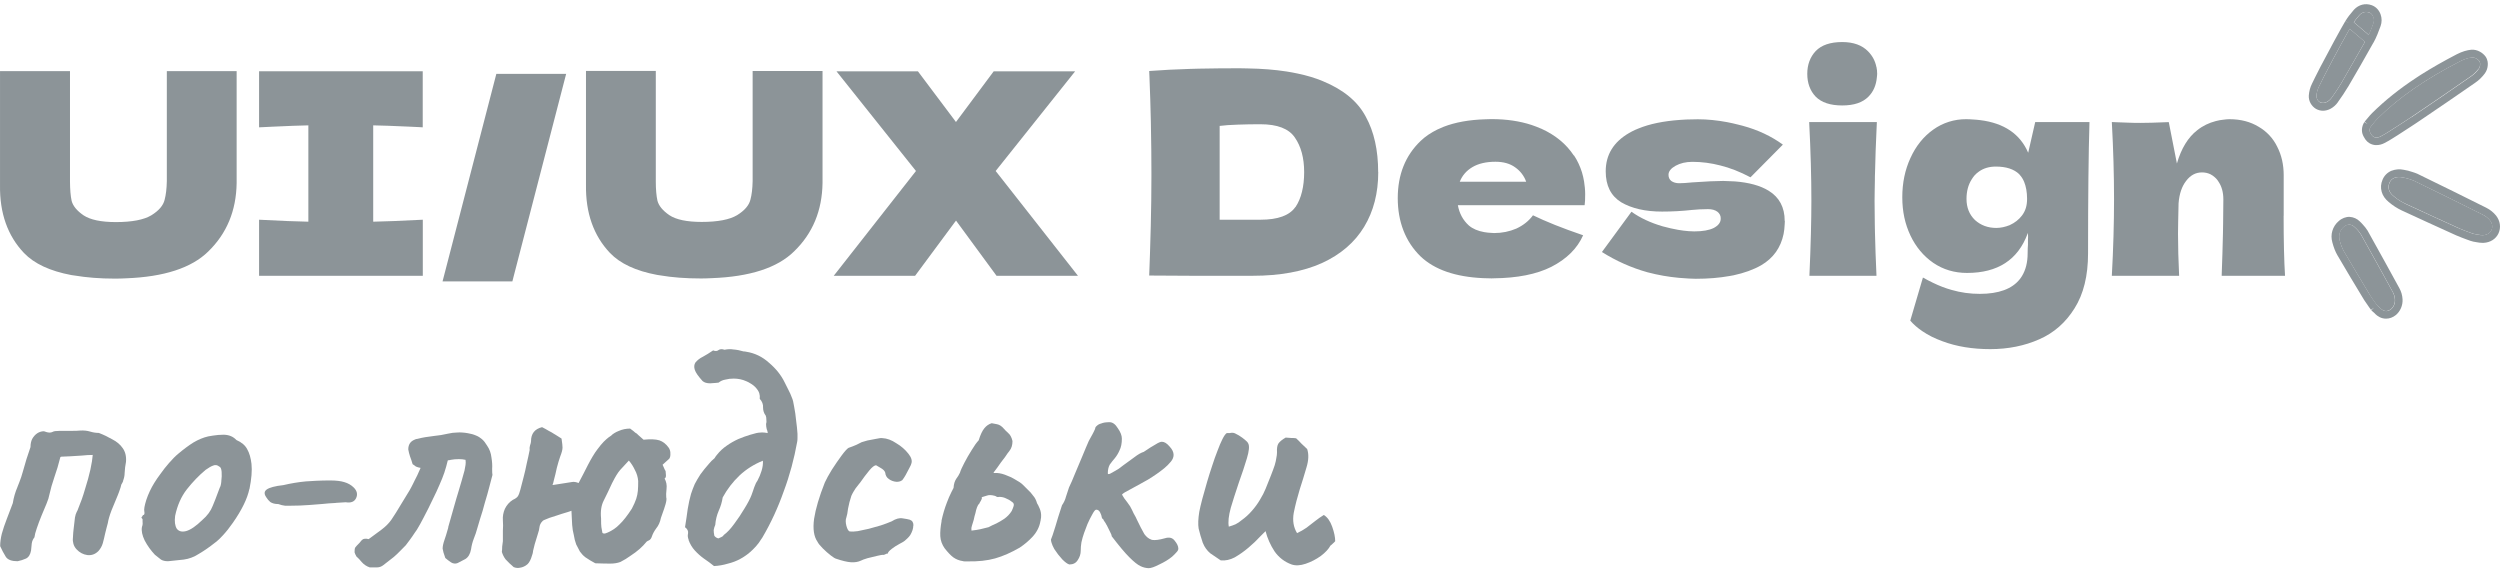 <svg width="297" height="68" viewBox="0 0 297 68" fill="none" xmlns="http://www.w3.org/2000/svg">
<path d="M131.477 62.378L131.871 63.175C132.002 63.419 132.068 63.588 132.068 63.701C132.941 64.845 133.644 65.689 134.179 66.215C134.714 66.749 135.146 67.097 135.493 67.256C135.793 67.406 136.112 67.481 136.45 67.5C136.741 67.5 137.163 67.35 137.726 67.059C138.308 66.787 138.814 66.487 139.237 66.14C139.424 65.98 139.593 65.802 139.753 65.624C139.912 65.464 139.987 65.314 139.987 65.183C139.987 64.892 139.837 64.573 139.546 64.226C139.284 63.879 138.899 63.785 138.392 63.945C137.726 64.132 137.229 64.198 136.882 64.142C136.844 64.142 136.806 64.114 136.769 64.104C136.469 64.001 136.206 63.794 135.962 63.466C135.934 63.429 135.915 63.382 135.887 63.335C135.662 62.95 135.399 62.434 135.089 61.787C134.986 61.543 134.855 61.29 134.695 61.027C134.564 60.736 134.414 60.436 134.254 60.145C134.02 59.798 133.794 59.498 133.579 59.226C133.391 58.935 133.297 58.776 133.297 58.748C133.4 58.616 133.748 58.401 134.329 58.11C134.695 57.913 135.099 57.697 135.512 57.462C135.718 57.35 135.934 57.228 136.15 57.106C136.215 57.068 136.281 57.031 136.356 56.993C137.097 56.543 137.745 56.093 138.308 55.633C138.599 55.399 138.861 55.127 139.105 54.836C139.321 54.573 139.424 54.301 139.424 54.038C139.424 53.719 139.265 53.382 138.946 53.044C138.627 52.669 138.326 52.481 138.026 52.481C137.867 52.481 137.613 52.584 137.276 52.8C136.928 52.988 136.469 53.279 135.878 53.682C135.587 53.766 135.211 53.973 134.761 54.32C134.311 54.639 133.87 54.958 133.447 55.277C133.053 55.596 132.744 55.811 132.528 55.915L131.89 56.271C131.702 56.355 131.608 56.337 131.608 56.233C131.608 55.811 131.693 55.464 131.843 55.192C132.03 54.93 132.227 54.676 132.443 54.432C132.669 54.151 132.856 53.841 132.997 53.513C133.185 53.138 133.278 52.678 133.278 52.115C133.278 51.74 133.119 51.327 132.8 50.877C132.509 50.399 132.181 50.155 131.805 50.155C131.618 50.155 131.43 50.173 131.252 50.192C131.092 50.22 130.942 50.258 130.811 50.314C130.614 50.361 130.435 50.455 130.295 50.596C130.163 50.699 130.107 50.811 130.098 50.943C130.098 50.943 130.098 50.943 130.098 50.952C129.994 51.196 129.872 51.431 129.741 51.674L129.666 51.806L129.347 52.387C129.131 52.866 128.887 53.466 128.587 54.188L127.714 56.262C127.452 56.928 127.208 57.472 127.001 57.903L126.645 58.982C126.551 59.357 126.391 59.705 126.166 60.023C125.847 60.98 125.584 61.834 125.368 62.584C125.247 62.988 125.143 63.316 125.049 63.579C124.974 63.794 124.909 63.973 124.852 64.104C124.852 64.217 124.89 64.357 124.927 64.489C124.993 64.704 125.087 64.939 125.247 65.22C125.528 65.661 125.847 66.074 126.204 66.459C126.551 66.806 126.823 67.003 127.039 67.059C127.489 67.059 127.817 66.89 128.033 66.543C128.268 66.196 128.39 65.821 128.39 65.427C128.39 65.089 128.418 64.761 128.474 64.423C128.559 64.048 128.662 63.673 128.793 63.307C128.925 62.931 129.056 62.584 129.187 62.266C129.366 61.853 129.563 61.459 129.788 61.065C129.976 60.718 130.116 60.549 130.229 60.549C130.445 60.549 130.595 60.671 130.707 60.905C130.801 61.093 130.876 61.299 130.904 61.506C130.961 61.693 130.989 61.721 130.989 61.581C131.055 61.665 131.102 61.759 131.148 61.862C131.27 62.022 131.383 62.2 131.467 62.378H131.477Z" fill="#8C9498"/>
<path d="M111.866 61.862C111.735 62.584 111.679 63.194 111.707 63.701C111.735 64.217 111.923 64.714 112.223 65.136C112.598 65.614 112.936 65.98 113.255 66.215C113.583 66.449 113.968 66.599 114.372 66.656C114.447 66.684 114.531 66.693 114.606 66.693H114.888C116.192 66.721 117.299 66.599 118.228 66.337C119.157 66.074 120.123 65.643 121.137 65.061C121.7 64.686 122.225 64.245 122.685 63.748C123.192 63.185 123.492 62.575 123.604 61.909C123.633 61.834 123.642 61.749 123.642 61.665C123.67 61.581 123.68 61.506 123.68 61.421C123.708 61.074 123.651 60.746 123.52 60.427C123.389 60.108 123.276 59.892 123.201 59.789C123.098 59.414 122.938 59.104 122.722 58.87C122.535 58.607 122.338 58.382 122.122 58.194L121.521 57.594C121.334 57.406 121.043 57.209 120.649 56.993C120.255 56.749 119.823 56.553 119.373 56.393C118.922 56.233 118.528 56.168 118.181 56.196H118.106L118.022 56.158C118.209 55.915 118.369 55.708 118.5 55.521L118.894 54.958C119.054 54.742 119.223 54.517 119.41 54.282C119.57 54.029 119.739 53.794 119.926 53.56C120.161 53.269 120.283 52.885 120.283 52.397C120.18 51.947 120.001 51.627 119.767 51.44C119.532 51.224 119.373 51.065 119.288 50.962C119.026 50.642 118.744 50.455 118.453 50.399C118.19 50.342 117.975 50.305 117.815 50.277C117.468 50.38 117.177 50.586 116.943 50.877C116.699 51.168 116.473 51.646 116.267 52.312C116.032 52.556 115.751 52.941 115.432 53.476C115.113 53.982 114.822 54.489 114.559 54.995C114.297 55.502 114.118 55.886 114.043 56.158C113.921 56.412 113.78 56.656 113.602 56.881C113.518 57.003 113.452 57.153 113.396 57.312C113.339 57.5 113.293 57.716 113.283 57.96C113.199 58.119 113.124 58.279 113.039 58.438C112.833 58.851 112.645 59.273 112.486 59.714C112.213 60.417 112.007 61.14 111.848 61.871L111.866 61.862ZM115.451 62.5C115.507 62.34 115.544 62.209 115.573 62.106C115.657 61.862 115.723 61.609 115.77 61.346C115.854 61.074 115.92 60.83 115.967 60.586C116.023 60.38 116.098 60.173 116.201 59.986C116.333 59.855 116.398 59.761 116.398 59.705C116.502 59.545 116.567 59.423 116.595 59.348C116.652 59.264 116.661 59.179 116.633 59.067C116.849 59.01 117.065 58.945 117.271 58.87C117.506 58.785 117.815 58.804 118.19 58.907C118.275 58.935 118.359 58.973 118.425 59.029C118.519 59.057 118.613 59.057 118.707 59.029C118.969 59.029 119.232 59.076 119.467 59.188C119.739 59.292 120.001 59.442 120.227 59.629C120.414 59.733 120.48 59.892 120.424 60.108C120.367 60.295 120.292 60.492 120.189 60.708C119.954 61.084 119.654 61.384 119.316 61.628C118.997 61.843 118.678 62.031 118.359 62.19C118.04 62.322 117.74 62.472 117.44 62.631C117.046 62.734 116.708 62.819 116.445 62.875C116.211 62.931 115.863 62.978 115.413 63.035C115.385 62.866 115.394 62.678 115.451 62.519V62.5Z" fill="#8C9498"/>
<path d="M212.021 26.233C212.021 24.629 211.383 23.438 210.116 22.659C209.112 22.04 207.77 21.684 206.119 21.552C205.903 21.534 205.678 21.534 205.453 21.524C205.209 21.515 204.984 21.496 204.721 21.496C203.914 21.496 202.704 21.552 201.071 21.665C200.405 21.731 199.879 21.768 199.495 21.768C199.11 21.768 198.8 21.674 198.556 21.505C198.331 21.327 198.218 21.083 198.218 20.764C198.218 20.361 198.5 20.005 199.054 19.695C199.617 19.385 200.283 19.226 201.062 19.226C202.178 19.226 203.295 19.376 204.374 19.657C205.49 19.929 206.682 20.389 207.958 21.064L211.805 17.181C210.426 16.177 208.831 15.427 207.02 14.939C206.832 14.883 206.654 14.845 206.466 14.798C206.035 14.685 205.594 14.592 205.162 14.507C203.998 14.291 202.844 14.17 201.7 14.17C201.23 14.17 200.78 14.179 200.339 14.198C200.076 14.207 199.823 14.226 199.57 14.245C197.609 14.385 195.967 14.723 194.644 15.267C194.503 15.323 194.362 15.38 194.24 15.436C193.996 15.549 193.761 15.671 193.536 15.802C191.688 16.871 190.759 18.391 190.759 20.352C190.759 22.049 191.369 23.269 192.598 24.029C193.846 24.761 195.46 25.136 197.449 25.136C198.65 25.136 199.842 25.07 201.033 24.939C201.259 24.92 201.549 24.892 201.906 24.873C202.281 24.854 202.619 24.845 202.91 24.845C203.379 24.845 203.745 24.948 204.017 25.145C204.149 25.239 204.252 25.37 204.327 25.511C204.402 25.661 204.43 25.821 204.421 25.98C204.421 26.43 204.139 26.796 203.586 27.087C203.051 27.35 202.281 27.49 201.277 27.49C201.062 27.49 200.836 27.481 200.611 27.462C200.217 27.434 199.795 27.378 199.354 27.303C198.781 27.2 198.181 27.068 197.533 26.89C196.079 26.468 194.841 25.886 193.818 25.155L190.309 29.939C191.988 30.999 193.818 31.815 195.732 32.35C196.98 32.678 198.218 32.894 199.448 33.006C199.851 33.044 200.245 33.072 200.639 33.091C200.911 33.1 201.183 33.119 201.456 33.119C202.938 33.119 204.271 33.006 205.472 32.791C205.631 32.763 205.791 32.734 205.941 32.706C207.207 32.434 208.305 32.04 209.225 31.515C210.67 30.671 211.552 29.423 211.89 27.8C211.965 27.434 212.002 27.04 212.021 26.637C212.021 26.515 212.04 26.393 212.04 26.271L212.021 26.233Z" fill="#8C9498"/>
<path d="M186.968 18.475C186.077 17.115 184.791 16.055 183.121 15.295C183.102 15.286 183.074 15.277 183.046 15.267C182.69 15.108 182.324 14.976 181.948 14.845C180.541 14.385 178.964 14.151 177.2 14.151C177.172 14.151 177.154 14.151 177.125 14.151C176.9 14.151 176.694 14.16 176.478 14.17C174.545 14.226 172.884 14.526 171.505 15.061C171.242 15.164 170.998 15.277 170.754 15.389C169.994 15.764 169.328 16.205 168.765 16.749C166.954 18.485 166.053 20.755 166.053 23.541C166.053 26.327 166.954 28.701 168.765 30.464C170.426 32.04 172.903 32.894 176.187 33.044C176.515 33.063 176.853 33.072 177.2 33.072C177.285 33.072 177.36 33.072 177.444 33.063C180.25 33.035 182.539 32.584 184.294 31.703C186.124 30.764 187.381 29.517 188.075 27.95C185.598 27.106 183.618 26.308 182.117 25.577C181.629 26.243 180.972 26.768 180.147 27.153C179.321 27.509 178.439 27.687 177.501 27.687C177.397 27.687 177.304 27.669 177.2 27.669C176.891 27.659 176.591 27.622 176.318 27.575C175.587 27.444 174.967 27.19 174.498 26.787C173.804 26.158 173.372 25.361 173.194 24.376H188.254C188.301 24.085 188.319 23.654 188.319 23.072C188.319 22.547 188.263 22.049 188.188 21.562C188.122 21.186 188.047 20.821 187.935 20.464C187.709 19.751 187.4 19.076 186.987 18.457L186.968 18.475ZM177.041 21.59H173.419C173.71 20.858 174.207 20.276 174.92 19.854C175.633 19.432 176.553 19.216 177.66 19.216C178.617 19.216 179.405 19.442 180.006 19.883C180.606 20.305 181.066 20.896 181.31 21.59H177.032H177.041Z" fill="#8C9498"/>
<path d="M163.726 20.445C163.726 17.837 163.238 15.642 162.253 13.86C161.296 12.05 159.598 10.652 157.168 9.648C156.286 9.273 155.282 8.973 154.165 8.738C153.743 8.644 153.311 8.569 152.851 8.494C151.463 8.278 149.915 8.156 148.226 8.128C147.897 8.128 147.578 8.109 147.231 8.109C145.505 8.109 143.909 8.128 142.455 8.156C142.089 8.156 141.733 8.175 141.376 8.185C139.621 8.241 138.092 8.316 136.778 8.419C136.694 8.419 136.609 8.428 136.525 8.438C136.525 8.654 136.544 8.869 136.553 9.085C136.628 10.905 136.684 12.697 136.722 14.451C136.722 14.648 136.722 14.845 136.731 15.051C136.769 16.881 136.788 18.691 136.788 20.455C136.788 20.596 136.788 20.746 136.788 20.886C136.788 20.933 136.788 20.98 136.788 21.036C136.788 22.894 136.76 24.826 136.713 26.834C136.713 27.049 136.703 27.284 136.694 27.5C136.647 29.198 136.6 30.933 136.525 32.734C138.233 32.753 139.912 32.763 141.592 32.763C141.817 32.763 142.042 32.763 142.267 32.763C142.427 32.763 142.596 32.763 142.755 32.763H148.817C152.073 32.763 154.812 32.256 157.046 31.252C159.279 30.23 160.949 28.785 162.066 26.937C163.182 25.089 163.736 22.922 163.736 20.445H163.726ZM153.893 24.592C153.199 25.596 151.819 26.102 149.746 26.102H144.895V14.958C145.458 14.883 146.189 14.836 147.053 14.807C147.466 14.789 147.916 14.779 148.404 14.77C148.826 14.77 149.267 14.761 149.746 14.761C151.754 14.761 153.114 15.286 153.827 16.337C154.559 17.387 154.934 18.757 154.934 20.455C154.934 22.153 154.587 23.597 153.902 24.601L153.893 24.592Z" fill="#8C9498"/>
<path d="M271.303 25.633V20.811C271.303 19.564 271.05 18.438 270.534 17.434C270.055 16.44 269.286 15.614 268.329 15.061C267.343 14.46 266.189 14.16 264.847 14.16C264.613 14.16 264.397 14.188 264.172 14.216C263.853 14.245 263.543 14.301 263.234 14.385C262.436 14.592 261.695 14.939 261.029 15.473C259.94 16.318 259.133 17.64 258.617 19.423L257.651 14.507C257.547 14.507 257.454 14.507 257.36 14.517C256.074 14.573 255.042 14.601 254.273 14.601C253.879 14.601 253.4 14.601 252.828 14.573C252.443 14.564 252.011 14.545 251.552 14.526C251.336 14.526 251.12 14.507 250.885 14.498C251.064 17.753 251.148 20.811 251.148 23.663C251.148 26.515 251.064 29.554 250.885 32.763H258.88C258.795 30.952 258.748 29.292 258.748 27.772C258.748 27.059 258.777 25.858 258.814 24.16C258.899 23.025 259.208 22.134 259.715 21.487C260.231 20.811 260.85 20.483 261.592 20.483C261.939 20.483 262.286 20.549 262.595 20.699C262.793 20.793 262.961 20.924 263.121 21.064C263.224 21.158 263.318 21.243 263.402 21.355C263.468 21.43 263.506 21.515 263.562 21.59C263.937 22.143 264.134 22.837 264.134 23.691C264.134 24.62 264.125 25.577 264.106 26.562C264.106 26.946 264.097 27.34 264.087 27.734C264.05 29.31 264.003 30.961 263.937 32.688C263.937 32.716 263.937 32.734 263.937 32.763H271.462C271.35 30.98 271.294 28.607 271.294 25.633H271.303Z" fill="#8C9498"/>
<path d="M248.211 14.498H241.784L240.949 18.147C239.992 15.914 238.087 14.629 235.263 14.273C234.991 14.235 234.718 14.216 234.428 14.198C234.146 14.179 233.874 14.16 233.583 14.16C232.176 14.151 230.806 14.582 229.67 15.399C228.507 16.224 227.606 17.35 226.959 18.776C226.311 20.183 225.992 21.731 225.992 23.428C225.992 25.127 226.311 26.599 226.959 27.978C227.606 29.338 228.507 30.417 229.67 31.224C230.853 32.031 232.194 32.425 233.686 32.425C237.336 32.425 239.729 30.868 240.883 27.753C240.893 27.725 240.911 27.706 240.921 27.678C240.921 27.697 240.921 27.716 240.921 27.734C240.939 28.006 240.939 28.278 240.921 28.55V29.085C240.902 29.282 240.883 29.62 240.883 30.089C240.883 31.186 240.649 32.078 240.208 32.8C240.123 32.931 240.039 33.063 239.945 33.175C239.035 34.32 237.458 34.911 235.197 34.911C234.062 34.911 232.936 34.761 231.847 34.442C231.134 34.245 230.393 33.963 229.623 33.588C229.239 33.4 228.845 33.203 228.441 32.969V32.988L228.329 33.363L226.94 38.091C227.334 38.55 227.813 38.963 228.366 39.339C228.713 39.573 229.089 39.798 229.502 40.005C229.896 40.192 230.308 40.38 230.759 40.539C232.429 41.168 234.324 41.477 236.445 41.477C238.566 41.477 240.527 41.083 242.272 40.305C244.008 39.545 245.406 38.316 246.457 36.627C247.526 34.929 248.061 32.763 248.061 30.108C248.061 23.372 248.117 18.175 248.23 14.517L248.211 14.498ZM238.772 26.74C238.209 26.965 237.674 27.078 237.167 27.078C236.163 27.078 235.319 26.768 234.625 26.14C233.958 25.492 233.621 24.657 233.621 23.635C233.621 22.725 233.827 21.956 234.231 21.318C234.334 21.158 234.437 20.999 234.559 20.858C234.728 20.671 234.916 20.502 235.113 20.37C235.657 19.986 236.323 19.789 237.102 19.789C238.331 19.789 239.25 20.089 239.879 20.689C239.907 20.717 239.926 20.755 239.945 20.774C240.161 20.999 240.33 21.28 240.47 21.609C240.686 22.143 240.817 22.809 240.817 23.625C240.817 24.442 240.62 25.061 240.217 25.596C239.842 26.093 239.344 26.477 238.781 26.731L238.772 26.74Z" fill="#8C9498"/>
<path d="M142.915 64.536C143.102 65.005 143.403 65.417 143.787 65.736C144.182 65.999 144.594 66.281 145.017 66.571C145.57 66.628 146.133 66.506 146.687 66.215C147.269 65.877 147.813 65.493 148.319 65.061C148.854 64.611 149.314 64.17 149.708 63.738L150.346 63.1C150.571 63.954 150.928 64.761 151.416 65.502C151.913 66.224 152.626 66.768 153.443 67.059C153.921 67.219 154.475 67.19 155.113 66.975C155.751 66.759 156.351 66.449 156.905 66.055C157.468 65.633 157.843 65.211 158.059 64.817C158.162 64.742 158.256 64.667 158.341 64.573C158.444 64.489 158.538 64.395 158.622 64.292C158.622 63.813 158.5 63.241 158.265 62.575C158.031 61.909 157.693 61.44 157.271 61.177C156.924 61.393 156.576 61.628 156.239 61.9L155.207 62.697C154.859 62.941 154.493 63.147 154.09 63.335C153.668 62.641 153.536 61.843 153.696 60.933C153.884 59.986 154.128 59.057 154.409 58.138C154.691 57.275 154.953 56.412 155.207 55.539C155.469 54.686 155.497 53.954 155.291 53.344C155.075 53.129 154.85 52.922 154.615 52.706C154.4 52.472 154.193 52.256 153.977 52.068C153.79 52.04 153.593 52.031 153.377 52.031C153.246 52.012 153.124 52.012 152.992 52.003C152.908 52.003 152.823 51.984 152.739 51.984C152.317 52.228 152.026 52.462 151.866 52.706C151.735 52.922 151.679 53.269 151.707 53.748C151.707 53.963 151.679 54.179 151.632 54.386C151.604 54.629 151.538 54.92 151.435 55.267C151.331 55.586 151.181 55.99 150.994 56.468C150.806 56.918 150.6 57.453 150.356 58.063C150.196 58.466 149.971 58.898 149.68 59.376C149.417 59.826 149.098 60.267 148.723 60.69C148.348 61.121 147.944 61.487 147.494 61.806C147.278 61.993 147.043 62.153 146.781 62.284C146.546 62.387 146.274 62.481 145.983 62.566C145.88 62.031 145.955 61.29 146.218 60.324C146.48 59.451 146.752 58.588 147.043 57.734C147.081 57.631 147.109 57.519 147.147 57.416C147.147 57.387 147.165 57.359 147.175 57.331C147.55 56.29 147.869 55.333 148.132 54.451C148.394 53.569 148.451 52.988 148.291 52.688C148.235 52.556 148.104 52.406 147.897 52.247C147.878 52.237 147.869 52.228 147.85 52.209C147.681 52.068 147.494 51.928 147.297 51.806C147.212 51.74 147.147 51.712 147.062 51.665C146.818 51.515 146.602 51.412 146.415 51.412C146.311 51.412 146.199 51.421 146.096 51.449H145.739C145.58 51.553 145.411 51.796 145.223 52.172C145.035 52.547 144.838 53.007 144.632 53.569C144.416 54.104 144.21 54.704 143.994 55.37C143.778 56.008 143.581 56.646 143.393 57.284C142.943 58.804 142.633 59.977 142.474 60.802C142.342 61.628 142.314 62.294 142.399 62.8C142.53 63.354 142.69 63.898 142.877 64.442V64.479C142.877 64.479 142.915 64.489 142.915 64.517V64.536Z" fill="#8C9498"/>
<path d="M108.517 62.416C108.517 62.069 108.376 61.843 108.076 61.74C107.888 61.684 107.616 61.637 107.24 61.581C106.865 61.506 106.434 61.618 105.927 61.937C105.552 62.097 105.129 62.256 104.651 62.416L103.215 62.819C102.765 62.922 102.324 63.016 101.901 63.1C101.507 63.157 101.188 63.166 100.944 63.138C100.785 63.082 100.654 62.856 100.55 62.462C100.447 62.059 100.447 61.731 100.55 61.468C100.625 61.224 100.7 60.877 100.747 60.427C100.841 59.911 100.973 59.404 101.141 58.907C101.198 58.748 101.301 58.597 101.376 58.447C101.536 58.157 101.733 57.875 101.967 57.603C102.042 57.519 102.089 57.434 102.174 57.35C102.54 56.815 102.905 56.337 103.253 55.915C103.6 55.492 103.872 55.277 104.088 55.277L104.566 55.558C104.913 55.746 105.111 55.943 105.167 56.158C105.176 56.309 105.223 56.459 105.298 56.59C105.373 56.721 105.476 56.834 105.608 56.918C105.861 57.106 106.171 57.209 106.48 57.237C106.593 57.237 106.687 57.237 106.771 57.218C106.893 57.2 106.987 57.172 107.062 57.115C107.1 57.087 107.156 57.078 107.194 57.04C107.334 56.853 107.475 56.646 107.588 56.44C107.747 56.149 107.888 55.868 108.029 55.605C108.188 55.314 108.263 55.136 108.263 55.089C108.395 54.742 108.273 54.339 107.907 53.888C107.531 53.41 107.062 52.997 106.471 52.65C105.917 52.275 105.373 52.078 104.838 52.05C104.707 52.022 104.454 52.05 104.078 52.134C103.731 52.19 103.384 52.256 103.046 52.331C102.727 52.416 102.502 52.481 102.371 52.528C101.92 52.772 101.545 52.941 101.254 53.044L100.813 53.203C100.654 53.288 100.372 53.588 99.978 54.123C99.603 54.629 99.218 55.192 98.824 55.802C98.448 56.412 98.176 56.918 97.989 57.322C97.323 59.001 96.9 60.436 96.713 61.637C96.553 62.838 96.684 63.738 97.116 64.357C97.219 64.573 97.435 64.836 97.754 65.155C98.055 65.455 98.374 65.736 98.711 65.999C99.03 66.234 99.218 66.356 99.265 66.356C100.034 66.618 100.644 66.768 101.095 66.796C101.545 66.825 101.948 66.759 102.286 66.599C102.418 66.524 102.671 66.431 103.046 66.318C103.431 66.215 103.816 66.121 104.2 66.037C104.576 65.952 104.782 65.915 104.838 65.915C104.923 65.943 105.007 65.924 105.12 65.877C105.223 65.802 105.354 65.764 105.476 65.755C105.476 65.624 105.636 65.436 105.955 65.192C106.227 64.977 106.537 64.789 106.865 64.611C106.95 64.564 107.025 64.517 107.109 64.479C107.372 64.348 107.597 64.17 107.794 63.963C107.916 63.841 108.047 63.71 108.141 63.56C108.376 63.157 108.498 62.791 108.498 62.444L108.517 62.416Z" fill="#8C9498"/>
<path d="M50.229 32.763V26.102C47.593 26.233 45.631 26.318 44.337 26.337V14.892C45.322 14.911 46.729 14.958 48.54 15.042C48.916 15.061 49.31 15.079 49.722 15.098C49.891 15.098 50.051 15.117 50.22 15.126V8.466H30.778V15.126C30.919 15.126 31.05 15.117 31.181 15.108C31.594 15.089 31.979 15.07 32.364 15.051C34.165 14.967 35.592 14.911 36.633 14.892V26.337C35.291 26.318 33.34 26.233 30.778 26.102V32.763H50.229Z" fill="#8C9498"/>
<path d="M29.643 58.063C29.877 56.89 29.962 55.905 29.877 55.108C29.793 54.386 29.624 53.804 29.361 53.354C29.127 52.903 28.695 52.538 28.085 52.275C27.71 51.871 27.222 51.665 26.621 51.646C26.593 51.646 26.565 51.646 26.527 51.646C26.115 51.646 25.711 51.684 25.298 51.749C25.111 51.778 24.923 51.806 24.735 51.843C24.154 51.975 23.572 52.218 22.981 52.566C22.427 52.913 21.817 53.363 21.151 53.926C20.832 54.188 20.476 54.554 20.081 55.005C19.706 55.427 19.368 55.868 19.049 56.318C18.796 56.656 18.552 57.003 18.336 57.359C17.942 57.997 17.614 58.682 17.379 59.395C17.163 60.089 17.088 60.539 17.145 60.755C17.201 61.046 17.145 61.196 16.985 61.196C16.947 61.281 16.891 61.365 16.826 61.44C16.769 61.468 16.816 61.543 16.938 61.684V62.003C16.966 62.209 16.938 62.416 16.863 62.603C16.779 63.053 16.891 63.588 17.182 64.198C17.51 64.826 17.923 65.399 18.411 65.915C18.646 66.112 18.88 66.299 19.124 66.478C19.34 66.609 19.612 66.674 19.959 66.674C20.569 66.618 21.189 66.552 21.827 66.478C22.465 66.393 23.056 66.168 23.619 65.802C24.276 65.417 24.904 64.977 25.505 64.498C25.58 64.442 25.655 64.385 25.73 64.329C25.983 64.123 26.227 63.87 26.481 63.597C26.875 63.175 27.269 62.678 27.672 62.097C28.733 60.577 29.38 59.245 29.624 58.1L29.643 58.063ZM24.032 61.778C23.29 62.5 22.652 62.941 22.117 63.091C21.611 63.222 21.245 63.129 21.001 62.809C20.785 62.462 20.719 61.956 20.804 61.29C21.067 60.033 21.536 58.982 22.193 58.138C22.887 57.256 23.628 56.487 24.426 55.821C24.801 55.558 25.101 55.38 25.336 55.305C25.58 55.202 25.814 55.239 26.049 55.427C26.209 55.483 26.302 55.699 26.331 56.065C26.359 56.412 26.34 56.768 26.293 57.144C26.293 57.162 26.293 57.172 26.293 57.19C26.265 57.538 26.199 57.791 26.105 57.941C26.04 58.119 25.983 58.269 25.918 58.438C25.692 59.048 25.477 59.62 25.27 60.099C25.036 60.708 24.623 61.271 24.032 61.778Z" fill="#8C9498"/>
<path d="M28.113 21.759V8.447H19.819V21.158C19.819 21.29 19.819 21.402 19.819 21.524C19.8 22.406 19.715 23.147 19.556 23.738C19.396 24.404 18.88 25.023 17.98 25.577C17.088 26.111 15.681 26.384 13.767 26.384C12.003 26.384 10.726 26.111 9.92 25.577C9.141 25.042 8.672 24.47 8.512 23.869C8.381 23.278 8.324 22.509 8.315 21.59C8.315 21.543 8.315 21.505 8.315 21.459V8.447H0.002V21.993C-0.045 25.314 0.902 28.006 2.845 30.051C4.065 31.327 5.941 32.2 8.475 32.678C8.597 32.697 8.737 32.716 8.869 32.734C10.276 32.969 11.862 33.1 13.663 33.1C13.691 33.1 13.71 33.1 13.738 33.1C14.17 33.1 14.583 33.081 14.986 33.063C19.481 32.894 22.746 31.834 24.735 29.883C26.94 27.744 28.066 25.033 28.113 21.749V21.759Z" fill="#8C9498"/>
<path d="M39.88 59.742C40.489 59.714 40.884 59.686 41.071 59.667C41.681 59.77 42.094 59.611 42.3 59.188C42.516 58.738 42.422 58.307 42.019 57.913C41.728 57.622 41.353 57.406 40.902 57.275C40.48 57.144 39.917 57.078 39.232 57.078C38.688 57.078 38.144 57.087 37.609 57.115C37.543 57.115 37.487 57.115 37.421 57.125C37.055 57.144 36.689 57.162 36.333 57.19C35.432 57.275 34.541 57.425 33.668 57.631C33.171 57.688 32.758 57.753 32.42 57.847C32.101 57.931 31.848 58.035 31.679 58.157C31.576 58.232 31.51 58.316 31.472 58.401C31.397 58.588 31.444 58.804 31.632 59.076C31.763 59.292 31.923 59.479 32.11 59.639C32.345 59.798 32.664 59.883 33.068 59.883C33.321 59.977 33.593 60.052 33.865 60.08H34.466C35.235 60.08 35.995 60.052 36.736 59.995C37.477 59.939 37.994 59.901 38.294 59.873C38.772 59.817 39.298 59.779 39.889 59.751L39.88 59.742Z" fill="#8C9498"/>
<path d="M53.26 62.66C53.044 63.401 52.903 63.888 52.819 64.095C52.659 64.545 52.584 64.911 52.584 65.174C52.612 65.408 52.716 65.783 52.903 66.29C53.119 66.478 53.344 66.646 53.579 66.806C53.691 66.881 53.832 66.937 53.964 66.947C54.104 66.965 54.245 66.947 54.367 66.89C54.63 66.759 54.939 66.599 55.286 66.412C55.634 66.196 55.859 65.811 55.962 65.249C56.018 64.826 56.131 64.404 56.281 64.01C56.459 63.579 56.6 63.147 56.722 62.697C56.779 62.509 56.882 62.153 57.041 61.618C57.248 60.999 57.435 60.37 57.595 59.742C57.811 59.048 57.989 58.401 58.148 57.781C58.308 57.162 58.43 56.712 58.505 56.421C58.477 56.318 58.467 56.074 58.467 55.699C58.496 55.295 58.467 54.845 58.383 54.339C58.327 53.832 58.158 53.363 57.867 52.941C57.679 52.622 57.482 52.369 57.266 52.181C57.051 51.993 56.816 51.843 56.553 51.74C56.253 51.609 55.934 51.524 55.596 51.468C55.371 51.431 55.155 51.393 54.921 51.384C54.714 51.365 54.508 51.365 54.292 51.384C53.935 51.393 53.588 51.431 53.241 51.515C52.688 51.646 52.115 51.74 51.533 51.796C50.848 51.871 50.163 51.984 49.488 52.153C49.488 52.153 49.469 52.153 49.46 52.153C49.375 52.172 49.319 52.209 49.244 52.237C48.765 52.434 48.503 52.809 48.503 53.391C48.55 53.663 48.615 53.926 48.7 54.188C48.822 54.498 48.925 54.826 49.019 55.145C49.15 55.23 49.291 55.324 49.413 55.427C49.591 55.502 49.779 55.558 49.966 55.586C49.863 55.83 49.732 56.121 49.572 56.468L49.244 57.115L49.094 57.425C48.934 57.744 48.794 58.025 48.653 58.26C48.306 58.841 47.949 59.432 47.583 60.014C47.236 60.605 46.879 61.177 46.504 61.731C46.213 62.153 45.81 62.556 45.312 62.931C44.9 63.232 44.449 63.56 43.989 63.907C43.924 63.954 43.867 64.001 43.792 64.048C43.623 63.992 43.445 63.982 43.276 64.01C43.117 64.029 42.957 64.17 42.798 64.385C42.77 64.423 42.741 64.442 42.713 64.489C42.45 64.751 42.272 64.939 42.197 65.052C42.141 65.155 42.122 65.342 42.122 65.614L42.207 65.849C42.254 65.924 42.3 66.008 42.329 66.093C42.563 66.299 42.77 66.524 42.967 66.768C43.22 67.059 43.548 67.284 43.924 67.406H44.796C45.078 67.406 45.34 67.303 45.556 67.125L46.785 66.168C46.917 66.046 47.048 65.924 47.18 65.811L47.696 65.296L48.212 64.77L48.69 64.132C48.887 63.879 49.075 63.588 49.263 63.307C49.347 63.175 49.441 63.063 49.525 62.931C49.788 62.509 50.051 62.022 50.323 61.496C50.745 60.699 51.102 59.977 51.402 59.339C51.721 58.701 51.984 58.129 52.2 57.622C52.434 57.087 52.641 56.599 52.791 56.14C52.95 55.661 53.081 55.183 53.194 54.704C53.241 54.676 53.297 54.667 53.354 54.667C53.419 54.667 53.494 54.657 53.551 54.629C53.842 54.573 54.161 54.545 54.508 54.545C54.78 54.545 55.043 54.564 55.305 54.629C55.334 54.826 55.334 55.033 55.305 55.23C55.277 55.417 55.24 55.642 55.183 55.905C55.118 56.158 55.005 56.562 54.846 57.106C54.799 57.256 54.752 57.416 54.705 57.584C54.63 57.819 54.564 58.053 54.498 58.288C54.311 58.907 54.123 59.517 53.954 60.136L53.241 62.65L53.26 62.66Z" fill="#8C9498"/>
<path d="M81.794 64.132C81.963 64.601 82.216 65.042 82.554 65.408C82.882 65.764 83.239 66.084 83.633 66.365C84.046 66.637 84.44 66.937 84.824 67.247C85.378 67.219 85.922 67.125 86.457 66.965C87.001 66.834 87.527 66.637 88.005 66.365C88.531 66.074 89.019 65.708 89.441 65.286C89.704 65.042 89.929 64.77 90.145 64.489C90.229 64.376 90.314 64.254 90.388 64.123C90.445 64.038 90.501 63.963 90.557 63.879C91.59 62.125 92.434 60.286 93.11 58.363C93.823 56.459 94.348 54.489 94.705 52.49C94.733 52.359 94.742 52.209 94.742 52.05V51.534C94.714 51.055 94.658 50.539 94.583 49.977C94.526 49.395 94.451 48.841 94.348 48.335C94.273 47.828 94.179 47.453 94.067 47.218C93.963 46.928 93.832 46.627 93.673 46.337L93.232 45.455C92.809 44.573 92.181 43.794 91.364 43.1C90.567 42.378 89.666 41.946 88.653 41.787C88.549 41.759 88.437 41.749 88.334 41.749C87.93 41.627 87.517 41.543 87.105 41.515C86.785 41.459 86.438 41.477 86.072 41.552C85.781 41.449 85.537 41.459 85.359 41.59C85.2 41.721 84.984 41.74 84.721 41.627C84.299 41.918 83.886 42.172 83.492 42.387C83.154 42.547 82.854 42.781 82.619 43.063C82.46 43.307 82.432 43.597 82.544 43.944C82.647 44.264 82.957 44.704 83.464 45.267C83.68 45.455 83.98 45.539 84.374 45.539C84.468 45.539 84.534 45.53 84.618 45.52C84.918 45.502 85.181 45.483 85.369 45.455C85.603 45.267 85.875 45.145 86.166 45.098C86.485 45.014 86.814 44.976 87.161 44.976C87.686 44.976 88.202 45.08 88.671 45.295C88.831 45.352 88.981 45.446 89.122 45.53C89.403 45.689 89.657 45.886 89.863 46.14C89.919 46.196 89.966 46.271 90.013 46.337C90.088 46.459 90.163 46.581 90.201 46.712C90.266 46.928 90.285 47.153 90.257 47.378C90.548 47.697 90.679 48.044 90.651 48.419C90.651 48.766 90.754 49.104 90.97 49.376C91.027 49.507 91.045 49.686 91.045 49.892C91.073 50.051 91.064 50.22 91.008 50.37C91.008 50.577 91.036 50.774 91.083 50.971C91.158 51.121 91.195 51.28 91.205 51.449C90.942 51.393 90.698 51.374 90.492 51.374C90.464 51.374 90.435 51.384 90.407 51.384C90.22 51.384 90.041 51.412 89.854 51.449C89.638 51.506 89.403 51.571 89.141 51.646C89.131 51.646 89.112 51.646 89.103 51.656C88.662 51.787 88.202 51.956 87.705 52.162C87.217 52.387 86.748 52.65 86.316 52.96C85.894 53.25 85.519 53.597 85.2 54.001C85.143 54.057 85.097 54.123 85.04 54.198L84.881 54.442C84.768 54.554 84.646 54.657 84.524 54.761C84.421 54.864 84.308 54.986 84.205 55.117C83.83 55.539 83.501 55.952 83.21 56.355C82.948 56.759 82.723 57.144 82.535 57.509C82.375 57.885 82.225 58.269 82.094 58.673C81.934 59.235 81.803 59.836 81.7 60.474C81.615 61.112 81.512 61.834 81.381 62.631C81.672 62.847 81.794 63.1 81.737 63.391C81.681 63.635 81.709 63.888 81.812 64.114L81.794 64.132ZM84.975 62.331C85.021 61.768 85.153 61.215 85.378 60.69C85.612 60.183 85.772 59.648 85.856 59.095C86.382 58.129 87.048 57.256 87.846 56.496C88.653 55.736 89.6 55.145 90.632 54.733C90.661 55.108 90.604 55.502 90.473 55.933C90.351 56.337 90.192 56.721 89.994 57.087C89.994 57.087 89.985 57.115 89.976 57.125C89.854 57.284 89.722 57.538 89.6 57.894C89.544 58.063 89.488 58.213 89.441 58.363C89.385 58.532 89.328 58.682 89.281 58.813C89.122 59.235 88.84 59.77 88.446 60.408C88.071 61.046 87.658 61.656 87.217 62.247C86.795 62.828 86.382 63.269 85.978 63.56C85.922 63.673 85.819 63.757 85.697 63.804C85.584 63.86 85.462 63.916 85.34 63.963C85.237 63.935 85.143 63.898 85.059 63.841C84.975 63.785 84.918 63.719 84.862 63.644C84.806 63.382 84.787 63.147 84.787 62.969C84.824 62.744 84.89 62.538 84.984 62.331H84.975Z" fill="#8C9498"/>
<path d="M97.707 8.438H89.413V21.149C89.413 21.28 89.413 21.402 89.413 21.524C89.394 22.397 89.309 23.138 89.15 23.719C88.99 24.385 88.465 25.005 87.574 25.558C86.682 26.093 85.275 26.365 83.361 26.365C81.597 26.365 80.311 26.093 79.514 25.558C78.735 25.023 78.266 24.451 78.106 23.851C77.975 23.26 77.909 22.49 77.909 21.571C77.909 21.524 77.909 21.487 77.909 21.44V8.428H69.615V21.974C69.567 25.295 70.515 27.988 72.457 30.042C73.677 31.318 75.544 32.19 78.069 32.659C78.191 32.678 78.322 32.697 78.444 32.716C79.861 32.959 81.456 33.081 83.267 33.081C83.285 33.081 83.304 33.081 83.323 33.081C83.755 33.081 84.168 33.063 84.571 33.044C89.075 32.875 92.35 31.824 94.339 29.864C96.553 27.725 97.67 25.014 97.717 21.731V8.419L97.707 8.438Z" fill="#8C9498"/>
<path d="M79.645 53.87C79.645 53.626 79.579 53.391 79.448 53.194C79.129 52.744 78.754 52.453 78.331 52.312C77.909 52.181 77.28 52.153 76.455 52.237C76.136 51.947 75.92 51.759 75.817 51.674L75.657 51.515C75.657 51.515 75.563 51.449 75.46 51.393C75.385 51.309 75.179 51.149 74.86 50.915C74.39 50.915 73.931 51.008 73.508 51.196C73.311 51.271 73.142 51.355 72.992 51.449C72.833 51.543 72.701 51.646 72.598 51.759C72.382 51.89 72.204 52.031 72.035 52.181C71.923 52.275 71.82 52.369 71.726 52.472C71.491 52.716 71.238 53.016 70.966 53.391C70.618 53.841 70.252 54.461 69.849 55.23C69.474 55.971 69.108 56.693 68.733 57.387C68.629 57.331 68.498 57.294 68.338 57.265C68.207 57.237 68.076 57.237 67.944 57.265L67.1 57.397L65.908 57.584L65.636 57.622L65.721 57.378L65.796 57.059C65.927 56.581 66.049 56.083 66.152 55.577C66.284 55.07 66.415 54.629 66.546 54.254C66.734 53.776 66.828 53.419 66.828 53.175C66.828 52.96 66.79 52.631 66.725 52.209C66.725 52.172 66.725 52.144 66.706 52.097C66.471 51.937 66.218 51.778 65.946 51.618C65.918 51.599 65.889 51.59 65.861 51.571C65.645 51.431 65.43 51.299 65.195 51.187C64.932 51.027 64.66 50.877 64.397 50.746C63.525 50.962 63.084 51.515 63.084 52.425C63.084 52.528 63.046 52.706 62.962 52.941C62.915 53.11 62.896 53.288 62.924 53.457C62.821 53.992 62.699 54.536 62.568 55.098C62.465 55.633 62.343 56.149 62.211 56.656L61.817 58.175C61.733 58.494 61.648 58.748 61.536 58.935C61.432 59.095 61.235 59.245 60.935 59.376C60.513 59.639 60.194 60.005 59.978 60.455C59.79 60.886 59.706 61.346 59.743 61.815C59.772 62.219 59.772 62.631 59.743 63.053V64.292L59.659 64.93C59.659 65.145 59.65 65.352 59.621 65.567C59.715 65.886 59.865 66.187 60.062 66.449C60.363 66.778 60.682 67.078 61.02 67.369C61.254 67.472 61.526 67.5 61.78 67.444C62.052 67.406 62.314 67.294 62.54 67.125C62.755 66.993 62.934 66.731 63.093 66.327C63.253 65.905 63.328 65.605 63.328 65.446C63.356 65.286 63.422 65.023 63.525 64.648C63.656 64.245 63.778 63.86 63.881 63.485C64.013 63.091 64.079 62.819 64.079 62.688C64.107 62.397 64.229 62.125 64.435 61.928C64.463 61.871 64.538 61.825 64.67 61.768L65.27 61.524C65.561 61.431 65.852 61.337 66.143 61.243C66.518 61.112 66.94 60.98 67.419 60.84L67.653 60.764L67.888 60.68L67.972 62.359L68.047 62.997C68.094 63.185 68.132 63.372 68.169 63.56C68.226 63.945 68.32 64.32 68.451 64.676C68.592 64.958 68.733 65.239 68.892 65.521C69.07 65.774 69.286 66.008 69.53 66.196C69.915 66.459 70.309 66.703 70.722 66.918C71.491 66.947 72.092 66.956 72.514 66.956C72.964 66.956 73.358 66.89 73.706 66.759C74.137 66.543 74.55 66.29 74.944 65.999C75.685 65.521 76.314 64.977 76.811 64.357C76.896 64.282 76.99 64.235 77.093 64.198C77.252 64.123 77.374 63.954 77.449 63.719C77.552 63.401 77.731 63.082 77.965 62.763C78.228 62.444 78.416 62.031 78.519 61.524C78.594 61.337 78.66 61.158 78.716 60.962C78.847 60.605 78.969 60.249 79.073 59.883C79.176 59.508 79.204 59.245 79.148 59.085C79.12 58.87 79.138 58.541 79.185 58.082C79.242 57.631 79.157 57.218 78.951 56.843C79.007 56.815 79.044 56.778 79.073 56.721C79.129 56.637 79.129 56.384 79.073 55.962C78.988 55.83 78.922 55.699 78.876 55.568C78.819 55.436 78.772 55.314 78.716 55.211L79.514 54.489C79.617 54.329 79.664 54.113 79.636 53.851L79.645 53.87ZM75.779 58.307C75.751 58.626 75.685 58.945 75.582 59.264C75.479 59.583 75.301 59.967 75.066 60.427C74.531 61.252 74.043 61.881 73.593 62.303C73.199 62.716 72.72 63.035 72.204 63.26C71.988 63.363 71.829 63.401 71.726 63.382C71.622 63.354 71.566 63.325 71.566 63.297L71.444 62.622C71.416 62.434 71.407 62.087 71.407 61.581C71.322 60.727 71.435 60.023 71.726 59.461C71.885 59.16 72.054 58.813 72.232 58.429C72.382 58.11 72.542 57.763 72.72 57.387C72.739 57.34 72.758 57.303 72.786 57.265C73.086 56.665 73.377 56.177 73.677 55.83L74.709 54.714C75 55.051 75.235 55.427 75.423 55.83C75.648 56.233 75.779 56.684 75.817 57.144C75.817 57.594 75.807 57.988 75.779 58.307Z" fill="#8C9498"/>
<path d="M60.87 33.429L61.048 32.734L67.259 8.776H58.965L52.575 33.429H60.87Z" fill="#8C9498"/>
<path d="M128.061 32.763L119.185 21.459L118.35 20.398L118.284 20.314L127.724 8.475H118.05L113.565 14.498L113.49 14.385L113.396 14.263L109.051 8.475H99.377L108.817 20.314L99.049 32.763H108.714L112.495 27.659L113.293 26.581L113.574 26.205L118.388 32.763H128.061Z" fill="#8C9498"/>
<path d="M14.611 57.144C14.733 56.834 14.808 56.515 14.808 56.187C14.827 55.746 14.883 55.305 14.968 54.873C15.024 54.207 14.883 53.663 14.573 53.232C14.283 52.809 13.87 52.462 13.335 52.19C12.828 51.9 12.303 51.646 11.74 51.431C11.393 51.431 11.046 51.374 10.708 51.271C10.37 51.168 9.966 51.121 9.516 51.149C9.403 51.158 9.263 51.168 9.103 51.177C8.916 51.177 8.7 51.187 8.437 51.187H7.086C6.664 51.187 6.382 51.224 6.251 51.309C6.148 51.365 6.016 51.393 5.857 51.393C5.725 51.393 5.51 51.337 5.219 51.233C4.928 51.233 4.665 51.318 4.421 51.477C4.186 51.637 3.98 51.862 3.821 52.153C3.689 52.416 3.624 52.744 3.624 53.11C3.464 53.56 3.304 54.038 3.145 54.545C3.014 55.023 2.863 55.53 2.704 56.065C2.601 56.459 2.46 56.871 2.301 57.275C2.235 57.453 2.169 57.622 2.094 57.8C2.094 57.819 2.085 57.838 2.075 57.856C1.813 58.466 1.625 59.104 1.522 59.77C1.287 60.38 1.043 61.008 0.809 61.646C0.574 62.256 0.368 62.847 0.217 63.401C0.086 63.935 0.02 64.423 0.02 64.883C0.217 65.324 0.443 65.755 0.696 66.159C0.931 66.506 1.4 66.674 2.094 66.674C2.432 66.609 2.77 66.496 3.089 66.356C3.408 66.196 3.605 65.877 3.689 65.399C3.717 65.136 3.745 64.855 3.774 64.554C3.811 64.292 3.924 64.038 4.093 63.832C4.121 63.569 4.215 63.203 4.374 62.753C4.534 62.275 4.721 61.778 4.928 61.271C5.144 60.736 5.341 60.258 5.528 59.836C5.716 59.386 5.819 59.048 5.847 58.841C6.007 58.129 6.204 57.416 6.448 56.721C6.739 55.896 6.964 55.145 7.123 54.479C7.152 54.348 7.18 54.282 7.198 54.282C7.227 54.254 7.32 54.245 7.48 54.245C7.668 54.245 7.958 54.235 8.353 54.207C8.775 54.179 9.225 54.151 9.704 54.123C10.21 54.066 10.651 54.048 11.017 54.048C10.989 54.47 10.895 55.061 10.736 55.802C10.576 56.524 10.361 57.294 10.098 58.119C9.863 58.945 9.591 59.705 9.3 60.399C9.253 60.549 9.188 60.699 9.103 60.84C9.019 60.999 8.953 61.215 8.906 61.477C8.85 61.9 8.803 62.359 8.747 62.838C8.728 63.007 8.719 63.147 8.7 63.288C8.681 63.541 8.662 63.766 8.662 63.916C8.634 64.16 8.662 64.385 8.719 64.592C8.784 64.845 8.916 65.07 9.103 65.267C9.441 65.633 9.882 65.877 10.379 65.943C10.886 65.999 11.318 65.84 11.693 65.464C11.928 65.202 12.106 64.892 12.209 64.545C12.312 64.17 12.406 63.785 12.491 63.382L12.65 62.744C12.706 62.528 12.753 62.331 12.809 62.144C12.866 61.768 13.007 61.262 13.251 60.624C13.513 59.986 13.767 59.376 14.011 58.785C14.067 58.635 14.123 58.494 14.17 58.363C14.311 57.978 14.386 57.725 14.405 57.584C14.508 57.425 14.583 57.265 14.649 57.106L14.611 57.144Z" fill="#8C9498"/>
<path d="M222.915 7.959C222.774 7.246 222.445 6.627 221.929 6.102C221.216 5.37 220.194 4.995 218.852 4.995C217.444 4.995 216.393 5.352 215.708 6.064C215.042 6.777 214.704 7.678 214.704 8.776C214.704 9.873 215.042 10.792 215.708 11.487C216.403 12.181 217.444 12.528 218.852 12.528C220.259 12.528 221.273 12.181 221.967 11.487C222.567 10.886 222.886 10.117 222.971 9.198C222.98 9.057 223.008 8.926 223.008 8.776C223.008 8.485 222.98 8.222 222.924 7.959H222.915Z" fill="#8C9498"/>
<path d="M214.93 14.498C215.108 17.95 215.192 21.074 215.192 23.86C215.192 26.205 215.117 29.17 214.958 32.763H222.924C222.924 32.763 222.924 32.734 222.924 32.716C222.84 30.877 222.783 29.198 222.746 27.64C222.746 27.303 222.736 26.984 222.727 26.655C222.708 25.671 222.699 24.723 222.699 23.86C222.699 23.053 222.727 22.247 222.736 21.44C222.736 21.111 222.736 20.783 222.755 20.455C222.793 18.766 222.849 17.068 222.933 15.38C222.952 15.089 222.952 14.789 222.971 14.498H214.93Z" fill="#8C9498"/>
<path d="M282.422 36.299C282.534 36.393 282.61 36.459 282.685 36.534L282.778 36.618C282.872 36.703 282.985 36.806 283.107 36.862C283.407 37.012 283.745 36.965 284.036 36.731C284.355 36.468 284.533 36.046 284.514 35.605C284.496 35.277 284.402 34.958 284.252 34.686C283.004 32.397 281.746 30.127 280.48 27.866C280.273 27.537 280.02 27.228 279.72 26.974C279.532 26.787 279.325 26.693 279.082 26.674C278.875 26.674 278.631 26.768 278.425 26.946C278.19 27.143 278.031 27.397 277.946 27.678C277.871 27.95 277.871 28.25 277.946 28.56C278.078 29.057 278.246 29.489 278.443 29.845C279.457 31.571 280.48 33.279 281.512 34.995L281.559 35.08C281.737 35.37 281.943 35.661 282.131 35.914L282.403 36.29L282.422 36.299Z" fill="#8C9498"/>
<path d="M282.169 37.294C282.309 37.425 282.478 37.566 282.703 37.678C282.947 37.8 283.21 37.856 283.463 37.856C283.867 37.856 284.27 37.716 284.617 37.434C285.152 36.993 285.462 36.29 285.424 35.558C285.396 35.07 285.265 34.629 285.049 34.245C283.867 32.078 282.675 29.92 281.465 27.753C281.399 27.631 281.333 27.519 281.268 27.397C281.099 27.125 280.902 26.89 280.695 26.665C280.583 26.543 280.47 26.412 280.348 26.308C280.029 25.989 279.607 25.793 279.138 25.764C278.706 25.746 278.218 25.924 277.843 26.262C277.486 26.562 277.214 26.974 277.083 27.425C276.952 27.866 276.952 28.325 277.083 28.794C277.233 29.367 277.43 29.883 277.674 30.305C278.697 32.059 279.748 33.804 280.799 35.539L280.855 35.633C281.033 35.914 281.24 36.196 281.427 36.468L281.671 36.806L282.047 36.543L281.709 36.853L281.84 36.984C281.925 37.05 281.99 37.115 282.065 37.181L282.169 37.275V37.294ZM281.53 35.005C280.498 33.288 279.476 31.581 278.462 29.854C278.256 29.498 278.087 29.066 277.965 28.569C277.88 28.26 277.88 27.959 277.965 27.687C278.049 27.406 278.218 27.153 278.443 26.956C278.65 26.777 278.894 26.693 279.1 26.684C279.335 26.702 279.551 26.796 279.738 26.984C280.039 27.237 280.292 27.547 280.498 27.875C281.765 30.136 283.022 32.406 284.27 34.695C284.42 34.958 284.514 35.286 284.533 35.614C284.552 36.055 284.374 36.477 284.055 36.74C283.764 36.974 283.426 37.021 283.126 36.871C283.004 36.806 282.891 36.712 282.797 36.627L282.703 36.543C282.628 36.468 282.553 36.412 282.441 36.309L282.169 35.933C281.981 35.68 281.774 35.389 281.596 35.098L281.549 35.014L281.53 35.005Z" fill="#8C9498"/>
<path d="M292.19 27.143C292.565 27.312 292.978 27.462 293.344 27.594L293.484 27.64C293.606 27.687 293.728 27.725 293.832 27.772H293.85C294.047 27.809 294.16 27.828 294.291 27.856L294.451 27.884C294.62 27.913 294.817 27.95 294.995 27.941C295.455 27.922 295.83 27.697 295.999 27.331C296.168 26.974 296.102 26.543 295.821 26.186C295.586 25.896 295.295 25.671 294.958 25.502C292.237 24.142 289.525 22.8 286.794 21.477C286.353 21.29 285.884 21.149 285.396 21.074C285.049 20.999 284.73 21.027 284.43 21.14C284.186 21.252 283.979 21.459 283.876 21.721C283.764 21.993 283.745 22.275 283.82 22.547C283.904 22.819 284.083 23.072 284.364 23.297C284.805 23.672 285.256 23.963 285.706 24.17C287.798 25.145 289.9 26.102 292.011 27.059L292.208 27.143H292.19Z" fill="#8C9498"/>
<path d="M293.747 28.691C293.879 28.71 293.991 28.729 294.123 28.757L294.282 28.785C294.47 28.823 294.685 28.851 294.939 28.851C294.976 28.851 295.005 28.851 295.042 28.851C295.849 28.813 296.515 28.391 296.825 27.716C297.134 27.04 297.031 26.252 296.534 25.614C296.215 25.22 295.811 24.901 295.361 24.676C292.809 23.4 290.247 22.134 287.658 20.877C287.498 20.802 287.339 20.717 287.179 20.642C286.982 20.558 286.785 20.492 286.579 20.427C286.241 20.314 285.903 20.22 285.575 20.173C285.077 20.061 284.571 20.108 284.083 20.295C283.604 20.502 283.229 20.886 283.041 21.365C282.844 21.815 282.807 22.322 282.947 22.8C283.079 23.25 283.36 23.654 283.782 24.001C284.28 24.423 284.796 24.751 285.312 24.995C287.404 25.971 289.525 26.928 291.627 27.884L291.814 27.969L291.908 28.006C292.283 28.166 292.678 28.316 293.034 28.447L293.503 28.616L293.757 28.682L293.747 28.691ZM285.687 24.17C285.246 23.963 284.796 23.663 284.345 23.297C284.064 23.072 283.886 22.809 283.801 22.547C283.726 22.275 283.745 21.993 283.857 21.721C283.961 21.459 284.167 21.252 284.411 21.14C284.711 21.018 285.03 20.999 285.378 21.074C285.865 21.149 286.335 21.29 286.776 21.477C289.506 22.8 292.218 24.142 294.939 25.502C295.277 25.661 295.568 25.896 295.802 26.186C296.084 26.543 296.149 26.974 295.98 27.331C295.811 27.687 295.446 27.913 294.976 27.941C294.798 27.95 294.601 27.922 294.432 27.884L294.273 27.856C294.141 27.828 294.029 27.809 293.832 27.781H293.813C293.71 27.734 293.588 27.687 293.466 27.64L293.325 27.594C292.959 27.462 292.546 27.312 292.171 27.143L291.974 27.059C289.872 26.102 287.761 25.145 285.668 24.17H285.687Z" fill="#8C9498"/>
<path d="M294.479 8.166C294.564 8.044 294.62 7.894 294.629 7.734C294.639 7.612 294.648 7.415 294.554 7.275C294.46 7.143 294.32 7.031 294.169 6.946C294.01 6.852 293.841 6.815 293.663 6.824C293.137 6.871 292.631 7.087 292.293 7.256C288.089 9.423 284.965 11.59 282.459 14.076C282.262 14.273 282.075 14.498 281.896 14.723L281.596 15.098C281.502 15.267 281.484 15.464 281.53 15.642C281.559 15.727 281.615 15.83 281.662 15.905L281.737 16.018C281.793 16.102 281.868 16.177 281.953 16.233C282.047 16.29 282.14 16.318 282.244 16.327C282.45 16.346 282.647 16.299 282.825 16.196C283.163 16.027 283.473 15.849 283.764 15.652L284.345 15.277C285.049 14.826 285.762 14.376 286.457 13.907C288.821 12.312 291.167 10.708 293.503 9.085C293.879 8.832 294.207 8.503 294.46 8.156L294.479 8.166Z" fill="#8C9498"/>
<path d="M295.22 8.691C295.399 8.438 295.511 8.128 295.539 7.828C295.577 7.537 295.558 7.125 295.295 6.731C295.108 6.477 294.864 6.271 294.61 6.139C294.31 5.971 293.963 5.886 293.606 5.905C293.062 5.952 292.471 6.139 291.88 6.44C290.304 7.256 288.877 8.072 287.573 8.897C287.395 9.01 287.226 9.123 287.057 9.235C285.04 10.558 283.323 11.937 281.821 13.419C281.624 13.616 281.427 13.841 281.23 14.085C281.211 14.104 281.193 14.123 281.174 14.151L280.921 14.451L281.268 14.751L280.883 14.498L280.799 14.648C280.714 14.798 280.667 14.967 280.63 15.126C280.583 15.38 280.583 15.633 280.658 15.886C280.733 16.14 280.874 16.346 280.958 16.487L281.033 16.599C281.155 16.768 281.305 16.899 281.474 17.003C281.681 17.134 281.925 17.209 282.178 17.237C282.225 17.237 282.272 17.237 282.319 17.237C282.656 17.237 282.975 17.153 283.257 17.003C283.614 16.824 283.961 16.627 284.27 16.421L284.852 16.055C285.359 15.727 285.875 15.399 286.382 15.061C286.579 14.929 286.785 14.807 286.982 14.667C287.151 14.554 287.32 14.432 287.498 14.32C289.694 12.838 291.871 11.346 294.047 9.836C294.507 9.526 294.911 9.123 295.23 8.682L295.22 8.691ZM286.466 13.916C285.772 14.385 285.059 14.836 284.355 15.286L283.773 15.661C283.482 15.849 283.173 16.027 282.835 16.205C282.656 16.308 282.45 16.355 282.253 16.337C282.15 16.337 282.047 16.299 281.962 16.243C281.878 16.186 281.803 16.111 281.746 16.027L281.671 15.914C281.624 15.839 281.568 15.736 281.54 15.652C281.484 15.464 281.512 15.267 281.606 15.108L281.906 14.732C282.093 14.507 282.272 14.282 282.469 14.085C284.965 11.599 288.089 9.432 292.302 7.265C292.64 7.096 293.147 6.881 293.672 6.834C293.841 6.824 294.019 6.862 294.179 6.956C294.338 7.04 294.47 7.153 294.564 7.284C294.657 7.425 294.648 7.631 294.639 7.744C294.62 7.903 294.573 8.053 294.488 8.175C294.235 8.532 293.907 8.851 293.531 9.104C291.195 10.727 288.84 12.331 286.485 13.926L286.466 13.916Z" fill="#8C9498"/>
<path d="M276.998 11.609C277.458 10.971 277.815 10.436 278.124 9.911L280.958 4.967L279.138 3.419C278.115 5.211 275.929 9.32 275.488 10.295C275.31 10.642 275.216 10.999 275.197 11.374C275.188 11.524 275.216 11.674 275.291 11.806C275.356 11.937 275.46 12.05 275.591 12.124C275.835 12.265 276.154 12.256 276.445 12.096C276.661 11.974 276.848 11.806 276.998 11.599V11.609Z" fill="#8C9498"/>
<path d="M281.953 2.012C281.915 1.899 281.793 1.627 281.53 1.505H281.502C280.874 1.252 280.442 1.637 280.292 1.815L280.236 1.881C280.001 2.153 279.804 2.406 279.645 2.64L281.418 4.151C281.634 3.691 281.812 3.213 281.962 2.781C282.056 2.528 282.056 2.256 281.962 2.003L281.953 2.012Z" fill="#8C9498"/>
<path d="M277.74 12.134C278.209 11.477 278.584 10.924 278.903 10.38L278.556 10.173L278.913 10.38C279.935 8.644 280.958 6.862 281.943 5.098L281.549 4.873L281.953 5.098C282.328 4.432 282.591 3.71 282.816 3.091C282.975 2.65 282.975 2.153 282.816 1.712C282.638 1.215 282.281 0.83 281.84 0.652L281.746 0.614C280.996 0.351 280.226 0.548 279.663 1.139L279.598 1.215C279.185 1.684 278.884 2.087 278.641 2.49L278.988 2.706L279.025 2.734L278.631 2.5C278.059 3.457 276.651 6.055 275.657 7.959C275.422 8.41 275.216 8.813 275.047 9.16C274.878 9.488 274.747 9.761 274.671 9.929C274.446 10.37 274.324 10.849 274.287 11.336C274.268 11.655 274.334 11.974 274.484 12.246C274.634 12.518 274.85 12.762 275.131 12.931C275.394 13.081 275.685 13.156 275.976 13.156C276.267 13.156 276.595 13.072 276.886 12.912C277.224 12.725 277.515 12.462 277.74 12.143V12.134ZM275.591 12.134C275.46 12.059 275.356 11.946 275.291 11.815C275.225 11.684 275.188 11.534 275.197 11.383C275.216 11.018 275.319 10.661 275.488 10.305C275.929 9.32 278.106 5.211 279.138 3.428L280.958 4.976L278.124 9.92C277.815 10.436 277.458 10.98 276.998 11.618C276.848 11.824 276.67 11.993 276.445 12.115C276.154 12.275 275.835 12.284 275.591 12.143V12.134ZM281.399 4.151L279.626 2.64C279.785 2.406 279.982 2.153 280.217 1.881L280.273 1.815C280.433 1.637 280.855 1.252 281.484 1.496H281.512C281.774 1.627 281.896 1.899 281.934 2.012C282.018 2.265 282.018 2.537 281.934 2.791C281.784 3.222 281.606 3.691 281.39 4.16L281.399 4.151ZM279.006 2.715H279.025V2.725L279.006 2.706V2.715Z" fill="#8C9498"/>
</svg>
